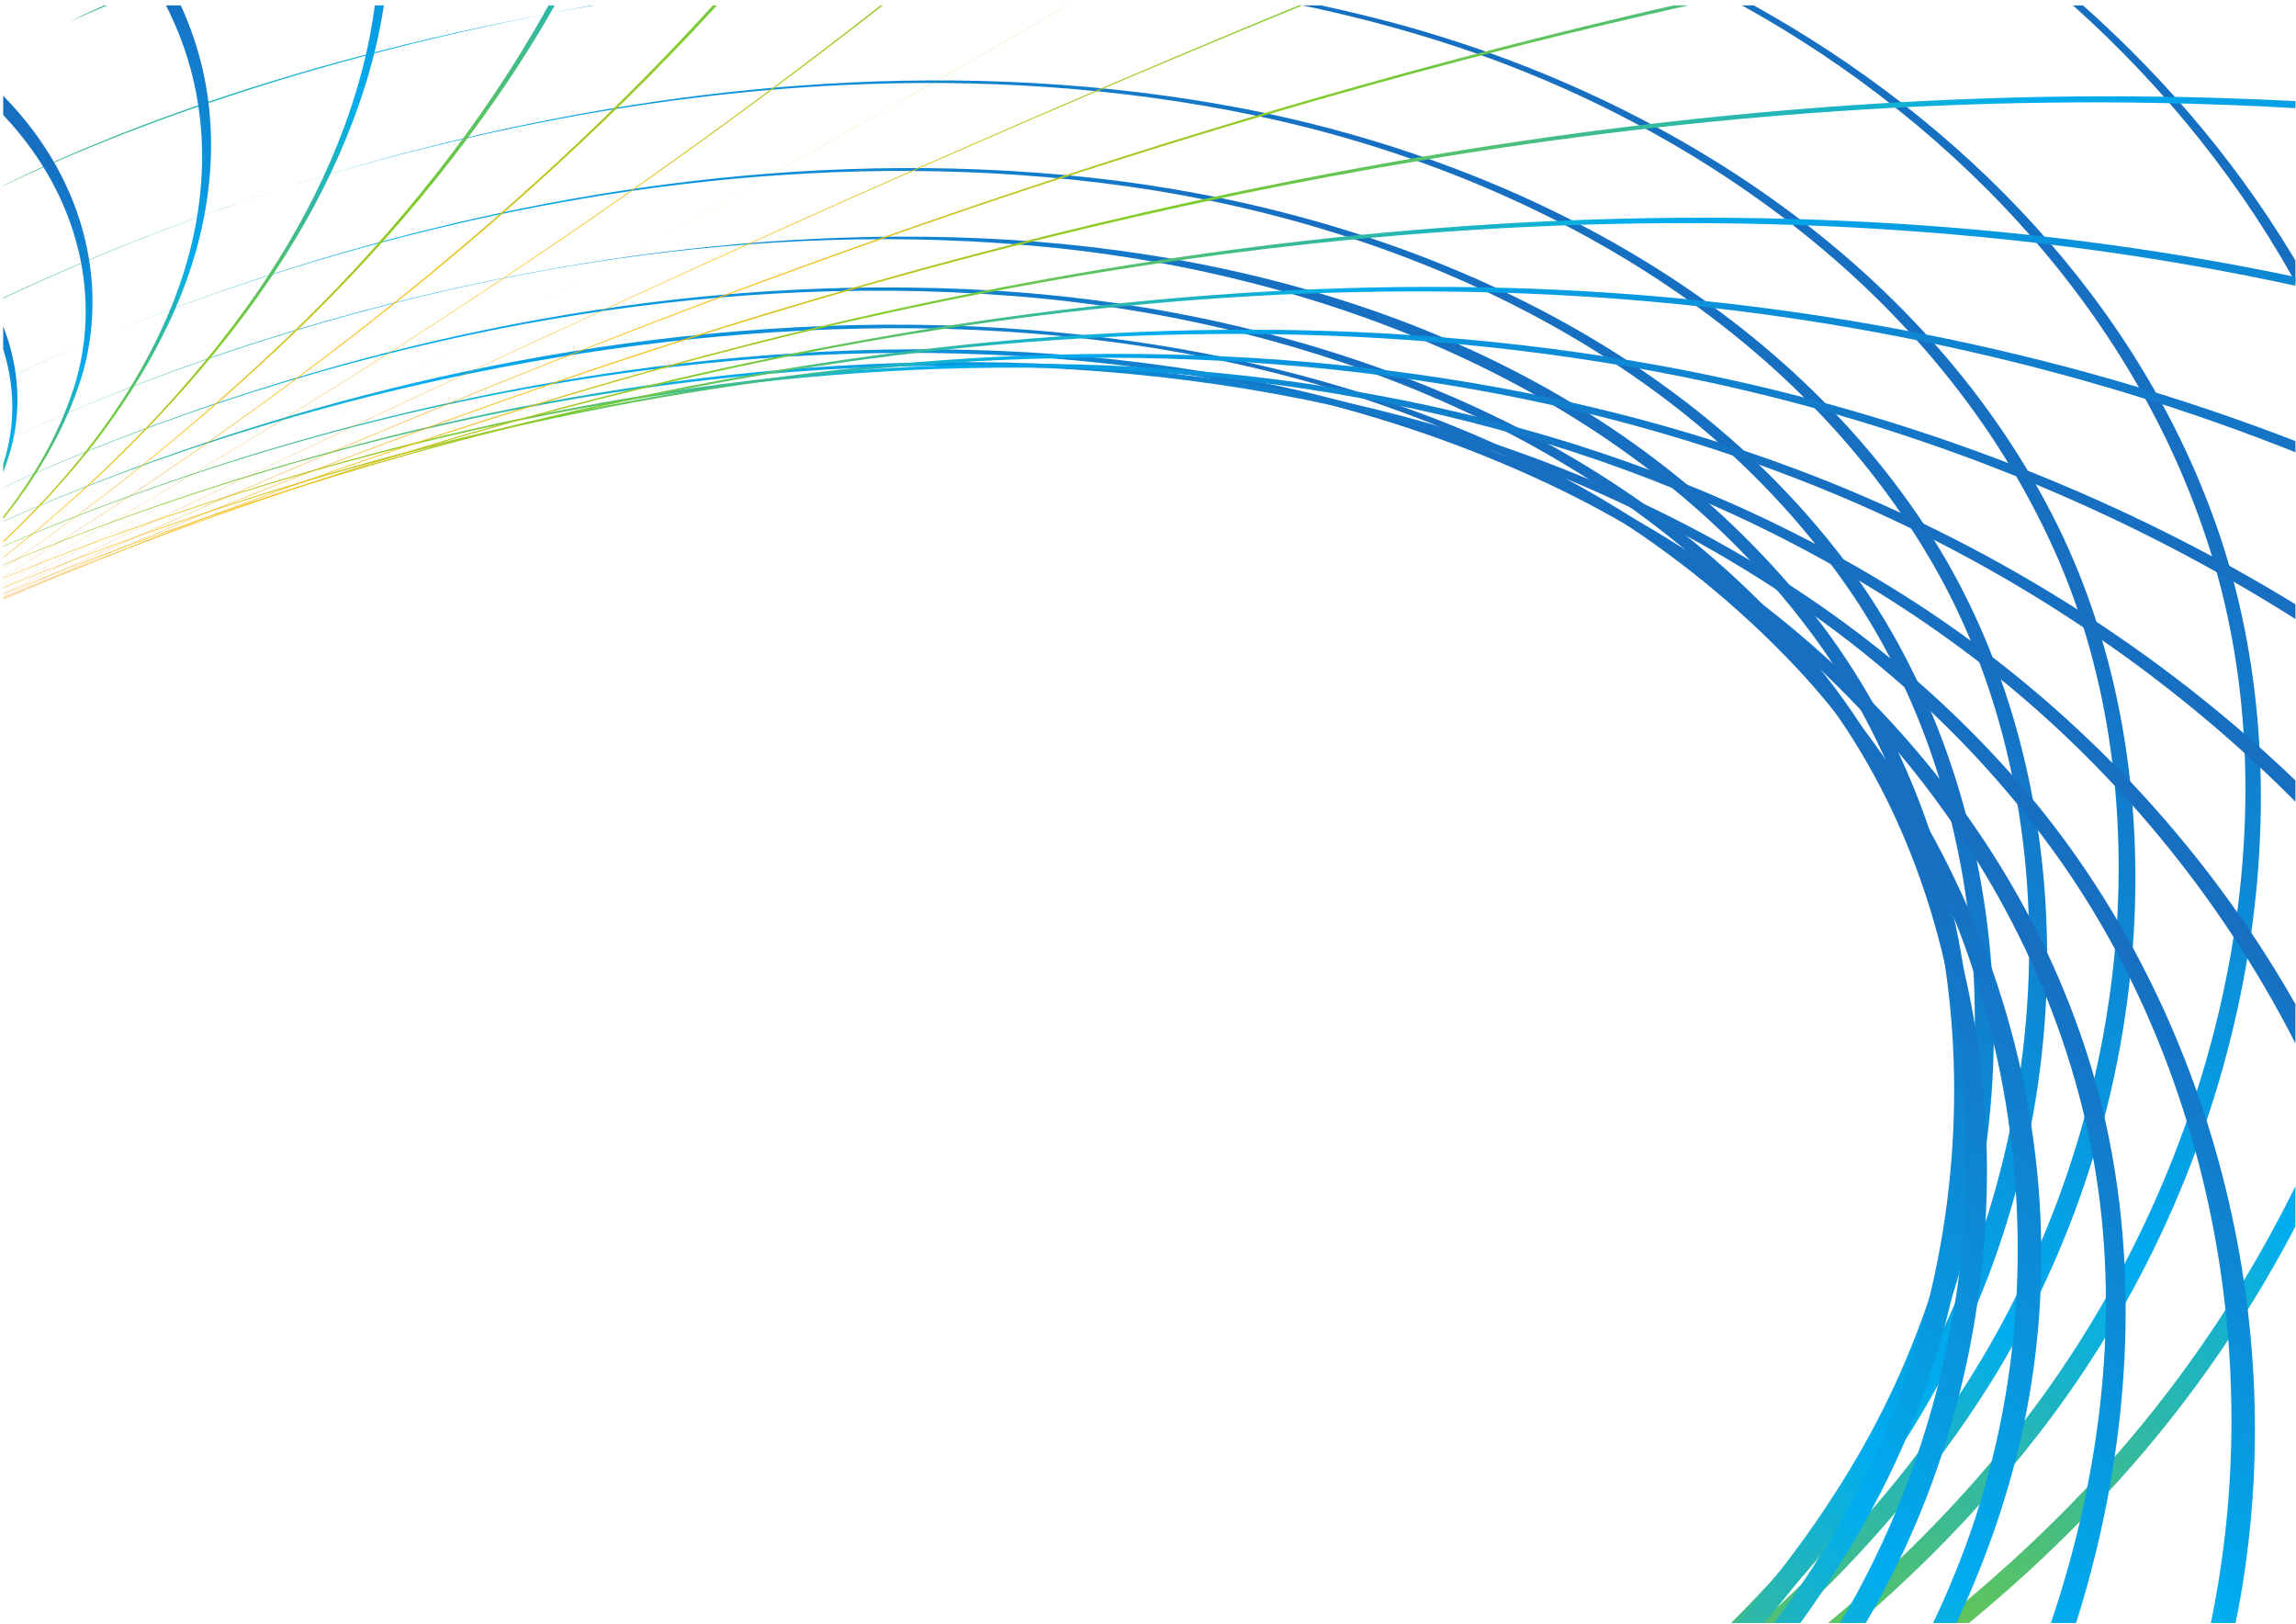 <?xml version="1.0" encoding="UTF-8" standalone="no"?>
<!-- Created with Inkscape (http://www.inkscape.org/) -->

<svg
   xmlns:dc="http://purl.org/dc/elements/1.1/"
   xmlns:cc="http://creativecommons.org/ns#"
   xmlns:rdf="http://www.w3.org/1999/02/22-rdf-syntax-ns#"
   xmlns:svg="http://www.w3.org/2000/svg"
   xmlns="http://www.w3.org/2000/svg"
   xmlns:sodipodi="http://sodipodi.sourceforge.net/DTD/sodipodi-0.dtd"
   xmlns:inkscape="http://www.inkscape.org/namespaces/inkscape"
   version="1.1"
   id="svg24017"
   xml:space="preserve"
   width="1122.52"
   height="793.701"
   viewBox="0 0 1122.52 793.701"
   sodipodi:docname="abstract-lines-6-bkg.svg"
   inkscape:version="0.92.4 (5da689c313, 2019-01-14)"><defs
     id="defs24021"><clipPath
       clipPathUnits="userSpaceOnUse"
       id="clipPath24033"><path
         d="M 0,595.276 H 841.89 V 0 H 0 Z"
         id="path24031"
         inkscape:connector-curvature="0" /></clipPath><clipPath
       clipPathUnits="userSpaceOnUse"
       id="clipPath24041"><path
         d="m 760.299,593.456 h 84.508 V 486.505 h -84.508 z"
         id="path24039"
         inkscape:connector-curvature="0" /></clipPath><linearGradient
       x1="0"
       y1="0"
       x2="1"
       y2="0"
       gradientUnits="userSpaceOnUse"
       gradientTransform="matrix(771.435,942.013,942.013,-771.435,42.046,-388.686)"
       spreadMethod="pad"
       id="linearGradient24069"><stop
         style="stop-opacity:1;stop-color:#ed1c24"
         offset="0"
         id="stop24047" /><stop
         style="stop-opacity:1;stop-color:#ed1c24"
         offset="0.017"
         id="stop24049" /><stop
         style="stop-opacity:1;stop-color:#f68712"
         offset="0.106"
         id="stop24051" /><stop
         style="stop-opacity:1;stop-color:#f68712"
         offset="0.197"
         id="stop24053" /><stop
         style="stop-opacity:1;stop-color:#f68712"
         offset="0.202"
         id="stop24055" /><stop
         style="stop-opacity:1;stop-color:#fbbc09"
         offset="0.371"
         id="stop24057" /><stop
         style="stop-opacity:1;stop-color:#fbbc09"
         offset="0.401"
         id="stop24059" /><stop
         style="stop-opacity:1;stop-color:#80cc28"
         offset="0.551"
         id="stop24061" /><stop
         style="stop-opacity:1;stop-color:#00adef"
         offset="0.753"
         id="stop24063" /><stop
         style="stop-opacity:1;stop-color:#176fc1"
         offset="0.966"
         id="stop24065" /><stop
         style="stop-opacity:1;stop-color:#176fc1"
         offset="1"
         id="stop24067" /></linearGradient><clipPath
       clipPathUnits="userSpaceOnUse"
       id="clipPath24091"><path
         d="M 711.311,166.45 H 844.807 V 0.249 H 711.311 Z"
         id="path24089"
         inkscape:connector-curvature="0" /></clipPath><linearGradient
       x1="0"
       y1="0"
       x2="1"
       y2="0"
       gradientUnits="userSpaceOnUse"
       gradientTransform="matrix(771.388,941.955,941.955,-771.388,258.351,-565.733)"
       spreadMethod="pad"
       id="linearGradient24119"><stop
         style="stop-opacity:1;stop-color:#ed1c24"
         offset="0"
         id="stop24097" /><stop
         style="stop-opacity:1;stop-color:#ed1c24"
         offset="0.017"
         id="stop24099" /><stop
         style="stop-opacity:1;stop-color:#f68712"
         offset="0.106"
         id="stop24101" /><stop
         style="stop-opacity:1;stop-color:#f68712"
         offset="0.197"
         id="stop24103" /><stop
         style="stop-opacity:1;stop-color:#f68712"
         offset="0.202"
         id="stop24105" /><stop
         style="stop-opacity:1;stop-color:#fbbc09"
         offset="0.371"
         id="stop24107" /><stop
         style="stop-opacity:1;stop-color:#fbbc09"
         offset="0.401"
         id="stop24109" /><stop
         style="stop-opacity:1;stop-color:#80cc28"
         offset="0.551"
         id="stop24111" /><stop
         style="stop-opacity:1;stop-color:#00adef"
         offset="0.753"
         id="stop24113" /><stop
         style="stop-opacity:1;stop-color:#176fc1"
         offset="0.966"
         id="stop24115" /><stop
         style="stop-opacity:1;stop-color:#176fc1"
         offset="1"
         id="stop24117" /></linearGradient><clipPath
       clipPathUnits="userSpaceOnUse"
       id="clipPath24141"><path
         d="M 25.505,593.456 H 39.293 v -5.992 H 25.505 Z"
         id="path24139"
         inkscape:connector-curvature="0" /></clipPath><linearGradient
       x1="0"
       y1="0"
       x2="1"
       y2="0"
       gradientUnits="userSpaceOnUse"
       gradientTransform="matrix(728.007,888.982,888.982,-728.007,-444.603,7.985)"
       spreadMethod="pad"
       id="linearGradient24169"><stop
         style="stop-opacity:1;stop-color:#ed1c24"
         offset="0"
         id="stop24147" /><stop
         style="stop-opacity:1;stop-color:#ed1c24"
         offset="0.017"
         id="stop24149" /><stop
         style="stop-opacity:1;stop-color:#f68712"
         offset="0.106"
         id="stop24151" /><stop
         style="stop-opacity:1;stop-color:#f68712"
         offset="0.197"
         id="stop24153" /><stop
         style="stop-opacity:1;stop-color:#f68712"
         offset="0.202"
         id="stop24155" /><stop
         style="stop-opacity:1;stop-color:#fbbc09"
         offset="0.371"
         id="stop24157" /><stop
         style="stop-opacity:1;stop-color:#fbbc09"
         offset="0.401"
         id="stop24159" /><stop
         style="stop-opacity:1;stop-color:#80cc28"
         offset="0.551"
         id="stop24161" /><stop
         style="stop-opacity:1;stop-color:#00adef"
         offset="0.753"
         id="stop24163" /><stop
         style="stop-opacity:1;stop-color:#176fc1"
         offset="0.966"
         id="stop24165" /><stop
         style="stop-opacity:1;stop-color:#176fc1"
         offset="1"
         id="stop24167" /></linearGradient><clipPath
       clipPathUnits="userSpaceOnUse"
       id="clipPath24191"><path
         d="M 638.884,593.456 H 829.216 V 0.249 H 638.884 Z"
         id="path24189"
         inkscape:connector-curvature="0" /></clipPath><linearGradient
       x1="0"
       y1="0"
       x2="1"
       y2="0"
       gradientUnits="userSpaceOnUse"
       gradientTransform="matrix(728.025,889.004,889.004,-728.025,77.958,-420.004)"
       spreadMethod="pad"
       id="linearGradient24219"><stop
         style="stop-opacity:1;stop-color:#ed1c24"
         offset="0"
         id="stop24197" /><stop
         style="stop-opacity:1;stop-color:#ed1c24"
         offset="0.017"
         id="stop24199" /><stop
         style="stop-opacity:1;stop-color:#f68712"
         offset="0.106"
         id="stop24201" /><stop
         style="stop-opacity:1;stop-color:#f68712"
         offset="0.197"
         id="stop24203" /><stop
         style="stop-opacity:1;stop-color:#f68712"
         offset="0.202"
         id="stop24205" /><stop
         style="stop-opacity:1;stop-color:#fbbc09"
         offset="0.371"
         id="stop24207" /><stop
         style="stop-opacity:1;stop-color:#fbbc09"
         offset="0.401"
         id="stop24209" /><stop
         style="stop-opacity:1;stop-color:#80cc28"
         offset="0.551"
         id="stop24211" /><stop
         style="stop-opacity:1;stop-color:#00adef"
         offset="0.753"
         id="stop24213" /><stop
         style="stop-opacity:1;stop-color:#176fc1"
         offset="0.966"
         id="stop24215" /><stop
         style="stop-opacity:1;stop-color:#176fc1"
         offset="1"
         id="stop24217" /></linearGradient><clipPath
       clipPathUnits="userSpaceOnUse"
       id="clipPath24241"><path
         d="M 1.169,593.456 H 217.821 V 527.263 H 1.169 Z"
         id="path24239"
         inkscape:connector-curvature="0" /></clipPath><linearGradient
       x1="0"
       y1="0"
       x2="1"
       y2="0"
       gradientUnits="userSpaceOnUse"
       gradientTransform="matrix(693.99,847.443,847.443,-693.99,-385.574,-44.124)"
       spreadMethod="pad"
       id="linearGradient24269"><stop
         style="stop-opacity:1;stop-color:#ed1c24"
         offset="0"
         id="stop24247" /><stop
         style="stop-opacity:1;stop-color:#ed1c24"
         offset="0.017"
         id="stop24249" /><stop
         style="stop-opacity:1;stop-color:#f68712"
         offset="0.106"
         id="stop24251" /><stop
         style="stop-opacity:1;stop-color:#f68712"
         offset="0.197"
         id="stop24253" /><stop
         style="stop-opacity:1;stop-color:#f68712"
         offset="0.202"
         id="stop24255" /><stop
         style="stop-opacity:1;stop-color:#fbbc09"
         offset="0.371"
         id="stop24257" /><stop
         style="stop-opacity:1;stop-color:#fbbc09"
         offset="0.401"
         id="stop24259" /><stop
         style="stop-opacity:1;stop-color:#80cc28"
         offset="0.551"
         id="stop24261" /><stop
         style="stop-opacity:1;stop-color:#00adef"
         offset="0.753"
         id="stop24263" /><stop
         style="stop-opacity:1;stop-color:#176fc1"
         offset="0.966"
         id="stop24265" /><stop
         style="stop-opacity:1;stop-color:#176fc1"
         offset="1"
         id="stop24267" /></linearGradient><clipPath
       clipPathUnits="userSpaceOnUse"
       id="clipPath24291"><path
         d="M 477.558,593.456 H 783.199 V 0.249 H 477.558 Z"
         id="path24289"
         inkscape:connector-curvature="0" /></clipPath><linearGradient
       x1="0"
       y1="0"
       x2="1"
       y2="0"
       gradientUnits="userSpaceOnUse"
       gradientTransform="matrix(694.016,847.475,847.475,-694.016,19.134,-375.61)"
       spreadMethod="pad"
       id="linearGradient24319"><stop
         style="stop-opacity:1;stop-color:#ed1c24"
         offset="0"
         id="stop24297" /><stop
         style="stop-opacity:1;stop-color:#ed1c24"
         offset="0.017"
         id="stop24299" /><stop
         style="stop-opacity:1;stop-color:#f68712"
         offset="0.106"
         id="stop24301" /><stop
         style="stop-opacity:1;stop-color:#f68712"
         offset="0.197"
         id="stop24303" /><stop
         style="stop-opacity:1;stop-color:#f68712"
         offset="0.202"
         id="stop24305" /><stop
         style="stop-opacity:1;stop-color:#fbbc09"
         offset="0.371"
         id="stop24307" /><stop
         style="stop-opacity:1;stop-color:#fbbc09"
         offset="0.401"
         id="stop24309" /><stop
         style="stop-opacity:1;stop-color:#80cc28"
         offset="0.551"
         id="stop24311" /><stop
         style="stop-opacity:1;stop-color:#00adef"
         offset="0.753"
         id="stop24313" /><stop
         style="stop-opacity:1;stop-color:#176fc1"
         offset="0.966"
         id="stop24315" /><stop
         style="stop-opacity:1;stop-color:#176fc1"
         offset="1"
         id="stop24317" /></linearGradient><clipPath
       clipPathUnits="userSpaceOnUse"
       id="clipPath24341"><path
         d="M 1.169,565.94 H 750.829 V 0.249 H 1.169 Z"
         id="path24339"
         inkscape:connector-curvature="0" /></clipPath><linearGradient
       x1="0"
       y1="0"
       x2="1"
       y2="0"
       gradientUnits="userSpaceOnUse"
       gradientTransform="matrix(668.698,816.558,816.558,-668.698,-104.482,-280.384)"
       spreadMethod="pad"
       id="linearGradient24369"><stop
         style="stop-opacity:1;stop-color:#ed1c24"
         offset="0"
         id="stop24347" /><stop
         style="stop-opacity:1;stop-color:#ed1c24"
         offset="0.017"
         id="stop24349" /><stop
         style="stop-opacity:1;stop-color:#f68712"
         offset="0.106"
         id="stop24351" /><stop
         style="stop-opacity:1;stop-color:#f68712"
         offset="0.197"
         id="stop24353" /><stop
         style="stop-opacity:1;stop-color:#f68712"
         offset="0.202"
         id="stop24355" /><stop
         style="stop-opacity:1;stop-color:#fbbc09"
         offset="0.371"
         id="stop24357" /><stop
         style="stop-opacity:1;stop-color:#fbbc09"
         offset="0.401"
         id="stop24359" /><stop
         style="stop-opacity:1;stop-color:#80cc28"
         offset="0.551"
         id="stop24361" /><stop
         style="stop-opacity:1;stop-color:#00adef"
         offset="0.753"
         id="stop24363" /><stop
         style="stop-opacity:1;stop-color:#176fc1"
         offset="0.966"
         id="stop24365" /><stop
         style="stop-opacity:1;stop-color:#176fc1"
         offset="1"
         id="stop24367" /></linearGradient><clipPath
       clipPathUnits="userSpaceOnUse"
       id="clipPath24391"><path
         d="M 1.169,533.801 H 731.284 V 0.249 H 1.169 Z"
         id="path24389"
         inkscape:connector-curvature="0" /></clipPath><linearGradient
       x1="0"
       y1="0"
       x2="1"
       y2="0"
       gradientUnits="userSpaceOnUse"
       gradientTransform="matrix(651.616,795.699,795.699,-651.616,-101.506,-291.612)"
       spreadMethod="pad"
       id="linearGradient24419"><stop
         style="stop-opacity:1;stop-color:#ed1c24"
         offset="0"
         id="stop24397" /><stop
         style="stop-opacity:1;stop-color:#ed1c24"
         offset="0.017"
         id="stop24399" /><stop
         style="stop-opacity:1;stop-color:#f68712"
         offset="0.106"
         id="stop24401" /><stop
         style="stop-opacity:1;stop-color:#f68712"
         offset="0.197"
         id="stop24403" /><stop
         style="stop-opacity:1;stop-color:#f68712"
         offset="0.202"
         id="stop24405" /><stop
         style="stop-opacity:1;stop-color:#fbbc09"
         offset="0.371"
         id="stop24407" /><stop
         style="stop-opacity:1;stop-color:#fbbc09"
         offset="0.401"
         id="stop24409" /><stop
         style="stop-opacity:1;stop-color:#80cc28"
         offset="0.551"
         id="stop24411" /><stop
         style="stop-opacity:1;stop-color:#00adef"
         offset="0.753"
         id="stop24413" /><stop
         style="stop-opacity:1;stop-color:#176fc1"
         offset="0.966"
         id="stop24415" /><stop
         style="stop-opacity:1;stop-color:#176fc1"
         offset="1"
         id="stop24417" /></linearGradient><clipPath
       clipPathUnits="userSpaceOnUse"
       id="clipPath24441"><path
         d="M 1.169,508.646 H 723.997 V 0.249 H 1.169 Z"
         id="path24439"
         inkscape:connector-curvature="0" /></clipPath><linearGradient
       x1="0"
       y1="0"
       x2="1"
       y2="0"
       gradientUnits="userSpaceOnUse"
       gradientTransform="matrix(642.639,784.738,784.738,-642.639,-97.809,-306.462)"
       spreadMethod="pad"
       id="linearGradient24469"><stop
         style="stop-opacity:1;stop-color:#ed1c24"
         offset="0"
         id="stop24447" /><stop
         style="stop-opacity:1;stop-color:#ed1c24"
         offset="0.017"
         id="stop24449" /><stop
         style="stop-opacity:1;stop-color:#f68712"
         offset="0.106"
         id="stop24451" /><stop
         style="stop-opacity:1;stop-color:#f68712"
         offset="0.197"
         id="stop24453" /><stop
         style="stop-opacity:1;stop-color:#f68712"
         offset="0.202"
         id="stop24455" /><stop
         style="stop-opacity:1;stop-color:#fbbc09"
         offset="0.371"
         id="stop24457" /><stop
         style="stop-opacity:1;stop-color:#fbbc09"
         offset="0.401"
         id="stop24459" /><stop
         style="stop-opacity:1;stop-color:#80cc28"
         offset="0.551"
         id="stop24461" /><stop
         style="stop-opacity:1;stop-color:#00adef"
         offset="0.753"
         id="stop24463" /><stop
         style="stop-opacity:1;stop-color:#176fc1"
         offset="0.966"
         id="stop24465" /><stop
         style="stop-opacity:1;stop-color:#176fc1"
         offset="1"
         id="stop24467" /></linearGradient><clipPath
       clipPathUnits="userSpaceOnUse"
       id="clipPath24491"><path
         d="M 1.169,490.033 H 728.749 V 0.249 H 1.169 Z"
         id="path24489"
         inkscape:connector-curvature="0" /></clipPath><linearGradient
       x1="0"
       y1="0"
       x2="1"
       y2="0"
       gradientUnits="userSpaceOnUse"
       gradientTransform="matrix(640.722,782.397,782.397,-640.722,-93.937,-324.732)"
       spreadMethod="pad"
       id="linearGradient24519"><stop
         style="stop-opacity:1;stop-color:#ed1c24"
         offset="0"
         id="stop24497" /><stop
         style="stop-opacity:1;stop-color:#ed1c24"
         offset="0.017"
         id="stop24499" /><stop
         style="stop-opacity:1;stop-color:#f68712"
         offset="0.106"
         id="stop24501" /><stop
         style="stop-opacity:1;stop-color:#f68712"
         offset="0.197"
         id="stop24503" /><stop
         style="stop-opacity:1;stop-color:#f68712"
         offset="0.202"
         id="stop24505" /><stop
         style="stop-opacity:1;stop-color:#fbbc09"
         offset="0.371"
         id="stop24507" /><stop
         style="stop-opacity:1;stop-color:#fbbc09"
         offset="0.401"
         id="stop24509" /><stop
         style="stop-opacity:1;stop-color:#80cc28"
         offset="0.551"
         id="stop24511" /><stop
         style="stop-opacity:1;stop-color:#00adef"
         offset="0.753"
         id="stop24513" /><stop
         style="stop-opacity:1;stop-color:#176fc1"
         offset="0.966"
         id="stop24515" /><stop
         style="stop-opacity:1;stop-color:#176fc1"
         offset="1"
         id="stop24517" /></linearGradient><clipPath
       clipPathUnits="userSpaceOnUse"
       id="clipPath24541"><path
         d="M 1.169,476.373 H 748.695 V 0.249 H 1.169 Z"
         id="path24539"
         inkscape:connector-curvature="0" /></clipPath><linearGradient
       x1="0"
       y1="0"
       x2="1"
       y2="0"
       gradientUnits="userSpaceOnUse"
       gradientTransform="matrix(617.017,753.451,753.451,-617.017,-60.289,-310.153)"
       spreadMethod="pad"
       id="linearGradient24569"><stop
         style="stop-opacity:1;stop-color:#ed1c24"
         offset="0"
         id="stop24547" /><stop
         style="stop-opacity:1;stop-color:#ed1c24"
         offset="0.017"
         id="stop24549" /><stop
         style="stop-opacity:1;stop-color:#f68712"
         offset="0.106"
         id="stop24551" /><stop
         style="stop-opacity:1;stop-color:#f68712"
         offset="0.197"
         id="stop24553" /><stop
         style="stop-opacity:1;stop-color:#f68712"
         offset="0.202"
         id="stop24555" /><stop
         style="stop-opacity:1;stop-color:#fbbc09"
         offset="0.371"
         id="stop24557" /><stop
         style="stop-opacity:1;stop-color:#fbbc09"
         offset="0.401"
         id="stop24559" /><stop
         style="stop-opacity:1;stop-color:#80cc28"
         offset="0.551"
         id="stop24561" /><stop
         style="stop-opacity:1;stop-color:#00adef"
         offset="0.753"
         id="stop24563" /><stop
         style="stop-opacity:1;stop-color:#176fc1"
         offset="0.966"
         id="stop24565" /><stop
         style="stop-opacity:1;stop-color:#176fc1"
         offset="1"
         id="stop24567" /></linearGradient><clipPath
       clipPathUnits="userSpaceOnUse"
       id="clipPath24591"><path
         d="M 1.169,467.343 H 779.632 V 0.249 H 1.169 Z"
         id="path24589"
         inkscape:connector-curvature="0" /></clipPath><linearGradient
       x1="0"
       y1="0"
       x2="1"
       y2="0"
       gradientUnits="userSpaceOnUse"
       gradientTransform="matrix(561.062,685.123,685.123,-561.062,13.098,-251.901)"
       spreadMethod="pad"
       id="linearGradient24619"><stop
         style="stop-opacity:1;stop-color:#ed1c24"
         offset="0"
         id="stop24597" /><stop
         style="stop-opacity:1;stop-color:#ed1c24"
         offset="0.017"
         id="stop24599" /><stop
         style="stop-opacity:1;stop-color:#f68712"
         offset="0.106"
         id="stop24601" /><stop
         style="stop-opacity:1;stop-color:#f68712"
         offset="0.197"
         id="stop24603" /><stop
         style="stop-opacity:1;stop-color:#f68712"
         offset="0.202"
         id="stop24605" /><stop
         style="stop-opacity:1;stop-color:#fbbc09"
         offset="0.371"
         id="stop24607" /><stop
         style="stop-opacity:1;stop-color:#fbbc09"
         offset="0.401"
         id="stop24609" /><stop
         style="stop-opacity:1;stop-color:#80cc28"
         offset="0.551"
         id="stop24611" /><stop
         style="stop-opacity:1;stop-color:#00adef"
         offset="0.753"
         id="stop24613" /><stop
         style="stop-opacity:1;stop-color:#176fc1"
         offset="0.966"
         id="stop24615" /><stop
         style="stop-opacity:1;stop-color:#176fc1"
         offset="1"
         id="stop24617" /></linearGradient><clipPath
       clipPathUnits="userSpaceOnUse"
       id="clipPath24641"><path
         d="M 1.169,462.65 H 827.04 V 0.249 H 1.169 Z"
         id="path24639"
         inkscape:connector-curvature="0" /></clipPath><linearGradient
       x1="0"
       y1="0"
       x2="1"
       y2="0"
       gradientUnits="userSpaceOnUse"
       gradientTransform="matrix(494.444,603.775,603.775,-494.444,107.877,-175.26)"
       spreadMethod="pad"
       id="linearGradient24669"><stop
         style="stop-opacity:1;stop-color:#ed1c24"
         offset="0"
         id="stop24647" /><stop
         style="stop-opacity:1;stop-color:#ed1c24"
         offset="0.017"
         id="stop24649" /><stop
         style="stop-opacity:1;stop-color:#f68712"
         offset="0.106"
         id="stop24651" /><stop
         style="stop-opacity:1;stop-color:#f68712"
         offset="0.197"
         id="stop24653" /><stop
         style="stop-opacity:1;stop-color:#f68712"
         offset="0.202"
         id="stop24655" /><stop
         style="stop-opacity:1;stop-color:#fbbc09"
         offset="0.371"
         id="stop24657" /><stop
         style="stop-opacity:1;stop-color:#fbbc09"
         offset="0.401"
         id="stop24659" /><stop
         style="stop-opacity:1;stop-color:#80cc28"
         offset="0.551"
         id="stop24661" /><stop
         style="stop-opacity:1;stop-color:#00adef"
         offset="0.753"
         id="stop24663" /><stop
         style="stop-opacity:1;stop-color:#176fc1"
         offset="0.966"
         id="stop24665" /><stop
         style="stop-opacity:1;stop-color:#176fc1"
         offset="1"
         id="stop24667" /></linearGradient><clipPath
       clipPathUnits="userSpaceOnUse"
       id="clipPath24691"><path
         d="M 1.169,461.988 H 844.807 V 206.957 H 1.169 Z"
         id="path24689"
         inkscape:connector-curvature="0" /></clipPath><linearGradient
       x1="0"
       y1="0"
       x2="1"
       y2="0"
       gradientUnits="userSpaceOnUse"
       gradientTransform="matrix(419.34,512.063,512.063,-419.34,156.366,-30.342)"
       spreadMethod="pad"
       id="linearGradient24719"><stop
         style="stop-opacity:1;stop-color:#ed1c24"
         offset="0"
         id="stop24697" /><stop
         style="stop-opacity:1;stop-color:#ed1c24"
         offset="0.017"
         id="stop24699" /><stop
         style="stop-opacity:1;stop-color:#f68712"
         offset="0.106"
         id="stop24701" /><stop
         style="stop-opacity:1;stop-color:#f68712"
         offset="0.197"
         id="stop24703" /><stop
         style="stop-opacity:1;stop-color:#f68712"
         offset="0.202"
         id="stop24705" /><stop
         style="stop-opacity:1;stop-color:#fbbc09"
         offset="0.371"
         id="stop24707" /><stop
         style="stop-opacity:1;stop-color:#fbbc09"
         offset="0.401"
         id="stop24709" /><stop
         style="stop-opacity:1;stop-color:#80cc28"
         offset="0.551"
         id="stop24711" /><stop
         style="stop-opacity:1;stop-color:#00adef"
         offset="0.753"
         id="stop24713" /><stop
         style="stop-opacity:1;stop-color:#176fc1"
         offset="0.966"
         id="stop24715" /><stop
         style="stop-opacity:1;stop-color:#176fc1"
         offset="1"
         id="stop24717" /></linearGradient><clipPath
       clipPathUnits="userSpaceOnUse"
       id="clipPath24741"><path
         d="M 1.169,465.654 H 844.807 V 298.463 H 1.169 Z"
         id="path24739"
         inkscape:connector-curvature="0" /></clipPath><linearGradient
       x1="0"
       y1="0"
       x2="1"
       y2="0"
       gradientUnits="userSpaceOnUse"
       gradientTransform="matrix(451.938,551.87,551.87,-451.938,125.488,-24.051)"
       spreadMethod="pad"
       id="linearGradient24769"><stop
         style="stop-opacity:1;stop-color:#ed1c24"
         offset="0"
         id="stop24747" /><stop
         style="stop-opacity:1;stop-color:#ed1c24"
         offset="0.017"
         id="stop24749" /><stop
         style="stop-opacity:1;stop-color:#f68712"
         offset="0.106"
         id="stop24751" /><stop
         style="stop-opacity:1;stop-color:#f68712"
         offset="0.197"
         id="stop24753" /><stop
         style="stop-opacity:1;stop-color:#f68712"
         offset="0.202"
         id="stop24755" /><stop
         style="stop-opacity:1;stop-color:#fbbc09"
         offset="0.371"
         id="stop24757" /><stop
         style="stop-opacity:1;stop-color:#fbbc09"
         offset="0.401"
         id="stop24759" /><stop
         style="stop-opacity:1;stop-color:#80cc28"
         offset="0.551"
         id="stop24761" /><stop
         style="stop-opacity:1;stop-color:#00adef"
         offset="0.753"
         id="stop24763" /><stop
         style="stop-opacity:1;stop-color:#176fc1"
         offset="0.966"
         id="stop24765" /><stop
         style="stop-opacity:1;stop-color:#176fc1"
         offset="1"
         id="stop24767" /></linearGradient><clipPath
       clipPathUnits="userSpaceOnUse"
       id="clipPath24791"><path
         d="M 1.169,474.519 H 844.807 V 366.563 H 1.169 Z"
         id="path24789"
         inkscape:connector-curvature="0" /></clipPath><linearGradient
       x1="0"
       y1="0"
       x2="1"
       y2="0"
       gradientUnits="userSpaceOnUse"
       gradientTransform="matrix(493.279,602.351,602.351,-493.279,102.167,-19.643)"
       spreadMethod="pad"
       id="linearGradient24819"><stop
         style="stop-opacity:1;stop-color:#ed1c24"
         offset="0"
         id="stop24797" /><stop
         style="stop-opacity:1;stop-color:#ed1c24"
         offset="0.017"
         id="stop24799" /><stop
         style="stop-opacity:1;stop-color:#f68712"
         offset="0.106"
         id="stop24801" /><stop
         style="stop-opacity:1;stop-color:#f68712"
         offset="0.197"
         id="stop24803" /><stop
         style="stop-opacity:1;stop-color:#f68712"
         offset="0.202"
         id="stop24805" /><stop
         style="stop-opacity:1;stop-color:#fbbc09"
         offset="0.371"
         id="stop24807" /><stop
         style="stop-opacity:1;stop-color:#fbbc09"
         offset="0.401"
         id="stop24809" /><stop
         style="stop-opacity:1;stop-color:#80cc28"
         offset="0.551"
         id="stop24811" /><stop
         style="stop-opacity:1;stop-color:#00adef"
         offset="0.753"
         id="stop24813" /><stop
         style="stop-opacity:1;stop-color:#176fc1"
         offset="0.966"
         id="stop24815" /><stop
         style="stop-opacity:1;stop-color:#176fc1"
         offset="1"
         id="stop24817" /></linearGradient><clipPath
       clipPathUnits="userSpaceOnUse"
       id="clipPath24841"><path
         d="M 1.169,490.223 H 844.807 V 376.135 H 1.169 Z"
         id="path24839"
         inkscape:connector-curvature="0" /></clipPath><linearGradient
       x1="0"
       y1="0"
       x2="1"
       y2="0"
       gradientUnits="userSpaceOnUse"
       gradientTransform="matrix(547.191,668.184,668.184,-547.191,82.345,-13.619)"
       spreadMethod="pad"
       id="linearGradient24869"><stop
         style="stop-opacity:1;stop-color:#ed1c24"
         offset="0"
         id="stop24847" /><stop
         style="stop-opacity:1;stop-color:#ed1c24"
         offset="0.017"
         id="stop24849" /><stop
         style="stop-opacity:1;stop-color:#f68712"
         offset="0.106"
         id="stop24851" /><stop
         style="stop-opacity:1;stop-color:#f68712"
         offset="0.197"
         id="stop24853" /><stop
         style="stop-opacity:1;stop-color:#f68712"
         offset="0.202"
         id="stop24855" /><stop
         style="stop-opacity:1;stop-color:#fbbc09"
         offset="0.371"
         id="stop24857" /><stop
         style="stop-opacity:1;stop-color:#fbbc09"
         offset="0.401"
         id="stop24859" /><stop
         style="stop-opacity:1;stop-color:#80cc28"
         offset="0.551"
         id="stop24861" /><stop
         style="stop-opacity:1;stop-color:#00adef"
         offset="0.753"
         id="stop24863" /><stop
         style="stop-opacity:1;stop-color:#176fc1"
         offset="0.966"
         id="stop24865" /><stop
         style="stop-opacity:1;stop-color:#176fc1"
         offset="1"
         id="stop24867" /></linearGradient><clipPath
       clipPathUnits="userSpaceOnUse"
       id="clipPath24891"><path
         d="M 1.169,515.595 H 844.807 V 375.563 H 1.169 Z"
         id="path24889"
         inkscape:connector-curvature="0" /></clipPath><linearGradient
       x1="0"
       y1="0"
       x2="1"
       y2="0"
       gradientUnits="userSpaceOnUse"
       gradientTransform="matrix(623.398,761.242,761.242,-623.398,64.711,-4.656)"
       spreadMethod="pad"
       id="linearGradient24919"><stop
         style="stop-opacity:1;stop-color:#ed1c24"
         offset="0"
         id="stop24897" /><stop
         style="stop-opacity:1;stop-color:#ed1c24"
         offset="0.017"
         id="stop24899" /><stop
         style="stop-opacity:1;stop-color:#f68712"
         offset="0.106"
         id="stop24901" /><stop
         style="stop-opacity:1;stop-color:#f68712"
         offset="0.197"
         id="stop24903" /><stop
         style="stop-opacity:1;stop-color:#f68712"
         offset="0.202"
         id="stop24905" /><stop
         style="stop-opacity:1;stop-color:#fbbc09"
         offset="0.371"
         id="stop24907" /><stop
         style="stop-opacity:1;stop-color:#fbbc09"
         offset="0.401"
         id="stop24909" /><stop
         style="stop-opacity:1;stop-color:#80cc28"
         offset="0.551"
         id="stop24911" /><stop
         style="stop-opacity:1;stop-color:#00adef"
         offset="0.753"
         id="stop24913" /><stop
         style="stop-opacity:1;stop-color:#176fc1"
         offset="0.966"
         id="stop24915" /><stop
         style="stop-opacity:1;stop-color:#176fc1"
         offset="1"
         id="stop24917" /></linearGradient><clipPath
       clipPathUnits="userSpaceOnUse"
       id="clipPath24941"><path
         d="M 1.169,560.111 H 844.807 V 375.866 H 1.169 Z"
         id="path24939"
         inkscape:connector-curvature="0" /></clipPath><linearGradient
       x1="0"
       y1="0"
       x2="1"
       y2="0"
       gradientUnits="userSpaceOnUse"
       gradientTransform="matrix(730.077,891.51,891.51,-730.077,48.345,8.289)"
       spreadMethod="pad"
       id="linearGradient24969"><stop
         style="stop-opacity:1;stop-color:#ed1c24"
         offset="0"
         id="stop24947" /><stop
         style="stop-opacity:1;stop-color:#ed1c24"
         offset="0.017"
         id="stop24949" /><stop
         style="stop-opacity:1;stop-color:#f68712"
         offset="0.106"
         id="stop24951" /><stop
         style="stop-opacity:1;stop-color:#f68712"
         offset="0.197"
         id="stop24953" /><stop
         style="stop-opacity:1;stop-color:#f68712"
         offset="0.202"
         id="stop24955" /><stop
         style="stop-opacity:1;stop-color:#fbbc09"
         offset="0.371"
         id="stop24957" /><stop
         style="stop-opacity:1;stop-color:#fbbc09"
         offset="0.401"
         id="stop24959" /><stop
         style="stop-opacity:1;stop-color:#80cc28"
         offset="0.551"
         id="stop24961" /><stop
         style="stop-opacity:1;stop-color:#00adef"
         offset="0.753"
         id="stop24963" /><stop
         style="stop-opacity:1;stop-color:#176fc1"
         offset="0.966"
         id="stop24965" /><stop
         style="stop-opacity:1;stop-color:#176fc1"
         offset="1"
         id="stop24967" /></linearGradient><clipPath
       clipPathUnits="userSpaceOnUse"
       id="clipPath24991"><path
         d="M 1.169,593.456 H 619.31 V 376.505 H 1.169 Z"
         id="path24989"
         inkscape:connector-curvature="0" /></clipPath><linearGradient
       x1="0"
       y1="0"
       x2="1"
       y2="0"
       gradientUnits="userSpaceOnUse"
       gradientTransform="matrix(802.833,980.353,980.353,-802.833,-26.224,74.151)"
       spreadMethod="pad"
       id="linearGradient25019"><stop
         style="stop-opacity:1;stop-color:#ed1c24"
         offset="0"
         id="stop24997" /><stop
         style="stop-opacity:1;stop-color:#ed1c24"
         offset="0.017"
         id="stop24999" /><stop
         style="stop-opacity:1;stop-color:#f68712"
         offset="0.106"
         id="stop25001" /><stop
         style="stop-opacity:1;stop-color:#f68712"
         offset="0.197"
         id="stop25003" /><stop
         style="stop-opacity:1;stop-color:#f68712"
         offset="0.202"
         id="stop25005" /><stop
         style="stop-opacity:1;stop-color:#fbbc09"
         offset="0.371"
         id="stop25007" /><stop
         style="stop-opacity:1;stop-color:#fbbc09"
         offset="0.401"
         id="stop25009" /><stop
         style="stop-opacity:1;stop-color:#80cc28"
         offset="0.551"
         id="stop25011" /><stop
         style="stop-opacity:1;stop-color:#00adef"
         offset="0.753"
         id="stop25013" /><stop
         style="stop-opacity:1;stop-color:#176fc1"
         offset="0.966"
         id="stop25015" /><stop
         style="stop-opacity:1;stop-color:#176fc1"
         offset="1"
         id="stop25017" /></linearGradient><clipPath
       clipPathUnits="userSpaceOnUse"
       id="clipPath25041"><path
         d="M 1.169,593.456 H 477.678 V 377.683 H 1.169 Z"
         id="path25039"
         inkscape:connector-curvature="0" /></clipPath><linearGradient
       x1="0"
       y1="0"
       x2="1"
       y2="0"
       gradientUnits="userSpaceOnUse"
       gradientTransform="matrix(822.188,1003.988,1003.988,-822.188,-63.92,115.181)"
       spreadMethod="pad"
       id="linearGradient25069"><stop
         style="stop-opacity:1;stop-color:#ed1c24"
         offset="0"
         id="stop25047" /><stop
         style="stop-opacity:1;stop-color:#ed1c24"
         offset="0.017"
         id="stop25049" /><stop
         style="stop-opacity:1;stop-color:#f68712"
         offset="0.106"
         id="stop25051" /><stop
         style="stop-opacity:1;stop-color:#f68712"
         offset="0.197"
         id="stop25053" /><stop
         style="stop-opacity:1;stop-color:#f68712"
         offset="0.202"
         id="stop25055" /><stop
         style="stop-opacity:1;stop-color:#fbbc09"
         offset="0.371"
         id="stop25057" /><stop
         style="stop-opacity:1;stop-color:#fbbc09"
         offset="0.401"
         id="stop25059" /><stop
         style="stop-opacity:1;stop-color:#80cc28"
         offset="0.551"
         id="stop25061" /><stop
         style="stop-opacity:1;stop-color:#00adef"
         offset="0.753"
         id="stop25063" /><stop
         style="stop-opacity:1;stop-color:#176fc1"
         offset="0.966"
         id="stop25065" /><stop
         style="stop-opacity:1;stop-color:#176fc1"
         offset="1"
         id="stop25067" /></linearGradient><clipPath
       clipPathUnits="userSpaceOnUse"
       id="clipPath25091"><path
         d="M 1.169,593.456 H 391.641 V 379.446 H 1.169 Z"
         id="path25089"
         inkscape:connector-curvature="0" /></clipPath><linearGradient
       x1="0"
       y1="0"
       x2="1"
       y2="0"
       gradientUnits="userSpaceOnUse"
       gradientTransform="matrix(788.774,963.186,963.186,-788.774,-82.528,145.856)"
       spreadMethod="pad"
       id="linearGradient25119"><stop
         style="stop-opacity:1;stop-color:#ed1c24"
         offset="0"
         id="stop25097" /><stop
         style="stop-opacity:1;stop-color:#ed1c24"
         offset="0.017"
         id="stop25099" /><stop
         style="stop-opacity:1;stop-color:#f68712"
         offset="0.106"
         id="stop25101" /><stop
         style="stop-opacity:1;stop-color:#f68712"
         offset="0.197"
         id="stop25103" /><stop
         style="stop-opacity:1;stop-color:#f68712"
         offset="0.202"
         id="stop25105" /><stop
         style="stop-opacity:1;stop-color:#fbbc09"
         offset="0.371"
         id="stop25107" /><stop
         style="stop-opacity:1;stop-color:#fbbc09"
         offset="0.401"
         id="stop25109" /><stop
         style="stop-opacity:1;stop-color:#80cc28"
         offset="0.551"
         id="stop25111" /><stop
         style="stop-opacity:1;stop-color:#00adef"
         offset="0.753"
         id="stop25113" /><stop
         style="stop-opacity:1;stop-color:#176fc1"
         offset="0.966"
         id="stop25115" /><stop
         style="stop-opacity:1;stop-color:#176fc1"
         offset="1"
         id="stop25117" /></linearGradient><clipPath
       clipPathUnits="userSpaceOnUse"
       id="clipPath25141"><path
         d="M 1.169,593.456 H 323.801 V 381.315 H 1.169 Z"
         id="path25139"
         inkscape:connector-curvature="0" /></clipPath><linearGradient
       x1="0"
       y1="0"
       x2="1"
       y2="0"
       gradientUnits="userSpaceOnUse"
       gradientTransform="matrix(708.269,864.879,864.879,-708.269,-93.295,175.064)"
       spreadMethod="pad"
       id="linearGradient25169"><stop
         style="stop-opacity:1;stop-color:#ed1c24"
         offset="0"
         id="stop25147" /><stop
         style="stop-opacity:1;stop-color:#ed1c24"
         offset="0.017"
         id="stop25149" /><stop
         style="stop-opacity:1;stop-color:#f68712"
         offset="0.106"
         id="stop25151" /><stop
         style="stop-opacity:1;stop-color:#f68712"
         offset="0.197"
         id="stop25153" /><stop
         style="stop-opacity:1;stop-color:#f68712"
         offset="0.202"
         id="stop25155" /><stop
         style="stop-opacity:1;stop-color:#fbbc09"
         offset="0.371"
         id="stop25157" /><stop
         style="stop-opacity:1;stop-color:#fbbc09"
         offset="0.401"
         id="stop25159" /><stop
         style="stop-opacity:1;stop-color:#80cc28"
         offset="0.551"
         id="stop25161" /><stop
         style="stop-opacity:1;stop-color:#00adef"
         offset="0.753"
         id="stop25163" /><stop
         style="stop-opacity:1;stop-color:#176fc1"
         offset="0.966"
         id="stop25165" /><stop
         style="stop-opacity:1;stop-color:#176fc1"
         offset="1"
         id="stop25167" /></linearGradient><clipPath
       clipPathUnits="userSpaceOnUse"
       id="clipPath25191"><path
         d="M 1.168,593.456 H 262.969 V 383.76 H 1.168 Z"
         id="path25189"
         inkscape:connector-curvature="0" /></clipPath><linearGradient
       x1="0"
       y1="0"
       x2="1"
       y2="0"
       gradientUnits="userSpaceOnUse"
       gradientTransform="matrix(586.735,716.472,716.472,-586.735,-99.95,205.319)"
       spreadMethod="pad"
       id="linearGradient25219"><stop
         style="stop-opacity:1;stop-color:#ed1c24"
         offset="0"
         id="stop25197" /><stop
         style="stop-opacity:1;stop-color:#ed1c24"
         offset="0.017"
         id="stop25199" /><stop
         style="stop-opacity:1;stop-color:#f68712"
         offset="0.106"
         id="stop25201" /><stop
         style="stop-opacity:1;stop-color:#f68712"
         offset="0.197"
         id="stop25203" /><stop
         style="stop-opacity:1;stop-color:#f68712"
         offset="0.202"
         id="stop25205" /><stop
         style="stop-opacity:1;stop-color:#fbbc09"
         offset="0.371"
         id="stop25207" /><stop
         style="stop-opacity:1;stop-color:#fbbc09"
         offset="0.401"
         id="stop25209" /><stop
         style="stop-opacity:1;stop-color:#80cc28"
         offset="0.551"
         id="stop25211" /><stop
         style="stop-opacity:1;stop-color:#00adef"
         offset="0.753"
         id="stop25213" /><stop
         style="stop-opacity:1;stop-color:#176fc1"
         offset="0.966"
         id="stop25215" /><stop
         style="stop-opacity:1;stop-color:#176fc1"
         offset="1"
         id="stop25217" /></linearGradient><clipPath
       clipPathUnits="userSpaceOnUse"
       id="clipPath25241"><path
         d="M 1.169,593.456 H 203.467 V 386.855 H 1.169 Z"
         id="path25239"
         inkscape:connector-curvature="0" /></clipPath><linearGradient
       x1="0"
       y1="0"
       x2="1"
       y2="0"
       gradientUnits="userSpaceOnUse"
       gradientTransform="matrix(436.072,532.495,532.495,-436.072,-101.975,235.47)"
       spreadMethod="pad"
       id="linearGradient25269"><stop
         style="stop-opacity:1;stop-color:#ed1c24"
         offset="0"
         id="stop25247" /><stop
         style="stop-opacity:1;stop-color:#ed1c24"
         offset="0.017"
         id="stop25249" /><stop
         style="stop-opacity:1;stop-color:#f68712"
         offset="0.106"
         id="stop25251" /><stop
         style="stop-opacity:1;stop-color:#f68712"
         offset="0.197"
         id="stop25253" /><stop
         style="stop-opacity:1;stop-color:#f68712"
         offset="0.202"
         id="stop25255" /><stop
         style="stop-opacity:1;stop-color:#fbbc09"
         offset="0.371"
         id="stop25257" /><stop
         style="stop-opacity:1;stop-color:#fbbc09"
         offset="0.401"
         id="stop25259" /><stop
         style="stop-opacity:1;stop-color:#80cc28"
         offset="0.551"
         id="stop25261" /><stop
         style="stop-opacity:1;stop-color:#00adef"
         offset="0.753"
         id="stop25263" /><stop
         style="stop-opacity:1;stop-color:#176fc1"
         offset="0.966"
         id="stop25265" /><stop
         style="stop-opacity:1;stop-color:#176fc1"
         offset="1"
         id="stop25267" /></linearGradient><clipPath
       clipPathUnits="userSpaceOnUse"
       id="clipPath25291"><path
         d="M 1.169,593.456 H 140.802 V 390.84 H 1.169 Z"
         id="path25289"
         inkscape:connector-curvature="0" /></clipPath><linearGradient
       x1="0"
       y1="0"
       x2="1"
       y2="0"
       gradientUnits="userSpaceOnUse"
       gradientTransform="matrix(312.984,382.19,382.19,-312.984,-105.169,269.315)"
       spreadMethod="pad"
       id="linearGradient25319"><stop
         style="stop-opacity:1;stop-color:#ed1c24"
         offset="0"
         id="stop25297" /><stop
         style="stop-opacity:1;stop-color:#ed1c24"
         offset="0.017"
         id="stop25299" /><stop
         style="stop-opacity:1;stop-color:#f68712"
         offset="0.106"
         id="stop25301" /><stop
         style="stop-opacity:1;stop-color:#f68712"
         offset="0.197"
         id="stop25303" /><stop
         style="stop-opacity:1;stop-color:#f68712"
         offset="0.202"
         id="stop25305" /><stop
         style="stop-opacity:1;stop-color:#fbbc09"
         offset="0.371"
         id="stop25307" /><stop
         style="stop-opacity:1;stop-color:#fbbc09"
         offset="0.401"
         id="stop25309" /><stop
         style="stop-opacity:1;stop-color:#80cc28"
         offset="0.551"
         id="stop25311" /><stop
         style="stop-opacity:1;stop-color:#00adef"
         offset="0.753"
         id="stop25313" /><stop
         style="stop-opacity:1;stop-color:#176fc1"
         offset="0.966"
         id="stop25315" /><stop
         style="stop-opacity:1;stop-color:#176fc1"
         offset="1"
         id="stop25317" /></linearGradient><clipPath
       clipPathUnits="userSpaceOnUse"
       id="clipPath25341"><path
         d="M 1.169,593.456 H 77.407 V 396.541 H 1.169 Z"
         id="path25339"
         inkscape:connector-curvature="0" /></clipPath><linearGradient
       x1="0"
       y1="0"
       x2="1"
       y2="0"
       gradientUnits="userSpaceOnUse"
       gradientTransform="matrix(221.47,270.441,270.441,-221.47,-117.009,311.938)"
       spreadMethod="pad"
       id="linearGradient25369"><stop
         style="stop-opacity:1;stop-color:#ed1c24"
         offset="0"
         id="stop25347" /><stop
         style="stop-opacity:1;stop-color:#ed1c24"
         offset="0.017"
         id="stop25349" /><stop
         style="stop-opacity:1;stop-color:#f68712"
         offset="0.106"
         id="stop25351" /><stop
         style="stop-opacity:1;stop-color:#f68712"
         offset="0.197"
         id="stop25353" /><stop
         style="stop-opacity:1;stop-color:#f68712"
         offset="0.202"
         id="stop25355" /><stop
         style="stop-opacity:1;stop-color:#fbbc09"
         offset="0.371"
         id="stop25357" /><stop
         style="stop-opacity:1;stop-color:#fbbc09"
         offset="0.401"
         id="stop25359" /><stop
         style="stop-opacity:1;stop-color:#80cc28"
         offset="0.551"
         id="stop25361" /><stop
         style="stop-opacity:1;stop-color:#00adef"
         offset="0.753"
         id="stop25363" /><stop
         style="stop-opacity:1;stop-color:#176fc1"
         offset="0.966"
         id="stop25365" /><stop
         style="stop-opacity:1;stop-color:#176fc1"
         offset="1"
         id="stop25367" /></linearGradient><clipPath
       clipPathUnits="userSpaceOnUse"
       id="clipPath25391"><path
         d="M 1.169,560.307 H 33.93 V 405.125 H 1.169 Z"
         id="path25389"
         inkscape:connector-curvature="0" /></clipPath><linearGradient
       x1="0"
       y1="0"
       x2="1"
       y2="0"
       gradientUnits="userSpaceOnUse"
       gradientTransform="matrix(153.262,187.151,187.151,-153.262,-113.554,342.627)"
       spreadMethod="pad"
       id="linearGradient25419"><stop
         style="stop-opacity:1;stop-color:#ed1c24"
         offset="0"
         id="stop25397" /><stop
         style="stop-opacity:1;stop-color:#ed1c24"
         offset="0.017"
         id="stop25399" /><stop
         style="stop-opacity:1;stop-color:#f68712"
         offset="0.106"
         id="stop25401" /><stop
         style="stop-opacity:1;stop-color:#f68712"
         offset="0.197"
         id="stop25403" /><stop
         style="stop-opacity:1;stop-color:#f68712"
         offset="0.202"
         id="stop25405" /><stop
         style="stop-opacity:1;stop-color:#fbbc09"
         offset="0.371"
         id="stop25407" /><stop
         style="stop-opacity:1;stop-color:#fbbc09"
         offset="0.401"
         id="stop25409" /><stop
         style="stop-opacity:1;stop-color:#80cc28"
         offset="0.551"
         id="stop25411" /><stop
         style="stop-opacity:1;stop-color:#00adef"
         offset="0.753"
         id="stop25413" /><stop
         style="stop-opacity:1;stop-color:#176fc1"
         offset="0.966"
         id="stop25415" /><stop
         style="stop-opacity:1;stop-color:#176fc1"
         offset="1"
         id="stop25417" /></linearGradient><clipPath
       clipPathUnits="userSpaceOnUse"
       id="clipPath25441"><path
         d="M 1.169,475.737 H 6.392 V 422.16 H 1.169 Z"
         id="path25439"
         inkscape:connector-curvature="0" /></clipPath><linearGradient
       x1="0"
       y1="0"
       x2="1"
       y2="0"
       gradientUnits="userSpaceOnUse"
       gradientTransform="matrix(101.954,124.498,124.498,-101.954,-80.868,348.772)"
       spreadMethod="pad"
       id="linearGradient25469"><stop
         style="stop-opacity:1;stop-color:#ed1c24"
         offset="0"
         id="stop25447" /><stop
         style="stop-opacity:1;stop-color:#ed1c24"
         offset="0.017"
         id="stop25449" /><stop
         style="stop-opacity:1;stop-color:#f68712"
         offset="0.106"
         id="stop25451" /><stop
         style="stop-opacity:1;stop-color:#f68712"
         offset="0.197"
         id="stop25453" /><stop
         style="stop-opacity:1;stop-color:#f68712"
         offset="0.202"
         id="stop25455" /><stop
         style="stop-opacity:1;stop-color:#fbbc09"
         offset="0.371"
         id="stop25457" /><stop
         style="stop-opacity:1;stop-color:#fbbc09"
         offset="0.401"
         id="stop25459" /><stop
         style="stop-opacity:1;stop-color:#80cc28"
         offset="0.551"
         id="stop25461" /><stop
         style="stop-opacity:1;stop-color:#00adef"
         offset="0.753"
         id="stop25463" /><stop
         style="stop-opacity:1;stop-color:#176fc1"
         offset="0.966"
         id="stop25465" /><stop
         style="stop-opacity:1;stop-color:#176fc1"
         offset="1"
         id="stop25467" /></linearGradient></defs><sodipodi:namedview
     pagecolor="#ffffff"
     bordercolor="#666666"
     borderopacity="1"
     objecttolerance="10"
     gridtolerance="10"
     guidetolerance="10"
     inkscape:pageopacity="0"
     inkscape:pageshadow="2"
     inkscape:window-width="1920"
     inkscape:window-height="1018"
     id="namedview24019"
     showgrid="false"
     inkscape:zoom="0.64895259"
     inkscape:cx="704.57811"
     inkscape:cy="354.81141"
     inkscape:window-x="-8"
     inkscape:window-y="-8"
     inkscape:window-maximized="1"
     inkscape:current-layer="g24025" /><g
     id="g24025"
     inkscape:groupmode="layer"
     inkscape:label="abstract-538-publicdomainvectors.org [Converted]"
     transform="matrix(1.333,0,0,-1.333,0,793.701)"><g
       id="g24027"><g
         id="g24029"
         clip-path="url(#clipPath24033)"><g
           id="g24035"><g
             id="g24037" /><g
             id="g24083"><g
               clip-path="url(#clipPath24041)"
               id="g24081"><g
                 id="g24079"><g
                   id="g24077"><g
                     id="g24075"><g
                       id="g24073"><path
                         d="m 760.299,593.456 c 33.548,-29.978 62.831,-66.219 84.508,-106.951 v 8.399 c -21.42,37.284 -49.276,70.534 -80.844,98.552 z"
                         style="fill:url(#linearGradient24069);stroke:none"
                         id="path24071"
                         inkscape:connector-curvature="0" /></g></g></g></g></g></g></g><g
           id="g24085"><g
             id="g24087" /><g
             id="g24133"><g
               clip-path="url(#clipPath24091)"
               id="g24131"><g
                 id="g24129"><g
                   id="g24127"><g
                     id="g24125"><g
                       id="g24123"><path
                         d="M 844.807,166.45 C 823.852,122.203 795.098,80.372 759.889,44.178 744.637,28.536 728.391,13.896 711.311,0.249 h 10.855 c 19.364,15.952 37.59,33.186 54.433,51.703 27.381,30.171 50.314,63.89 68.208,99.419 z"
                         style="fill:url(#linearGradient24119);stroke:none"
                         id="path24121"
                         inkscape:connector-curvature="0" /></g></g></g></g></g></g></g><g
           id="g24135"><g
             id="g24137" /><g
             id="g24183"><g
               clip-path="url(#clipPath24141)"
               id="g24181"><g
                 id="g24179"><g
                   id="g24177"><g
                     id="g24175"><g
                       id="g24173"><path
                         d="m 38.23,593.456 c -8.433,-3.724 -12.725,-5.992 -12.725,-5.992 4.561,2.02 9.16,4.018 13.788,5.992 z"
                         style="fill:url(#linearGradient24169);stroke:none"
                         id="path24171"
                         inkscape:connector-curvature="0" /></g></g></g></g></g></g></g><g
           id="g24185"><g
             id="g24187" /><g
             id="g24233"><g
               clip-path="url(#clipPath24191)"
               id="g24231"><g
                 id="g24229"><g
                   id="g24227"><g
                     id="g24225"><g
                       id="g24223"><path
                         d="M 638.884,593.456 C 718.57,549.358 787.597,476.838 813.269,384.617 841.045,284.18 811.595,159.74 736.453,66.735 716.834,42.533 694.649,20.358 670.486,0.249 h 10.899 c 26.214,22.511 49.962,47.455 70.457,74.747 72.439,96.698 95.834,223.797 62.45,323.675 -28.887,85.882 -95.007,152.608 -171.087,194.785 z"
                         style="fill:url(#linearGradient24219);stroke:none"
                         id="path24221"
                         inkscape:connector-curvature="0" /></g></g></g></g></g></g></g><g
           id="g24235"><g
             id="g24237" /><g
             id="g24283"><g
               clip-path="url(#clipPath24241)"
               id="g24281"><g
                 id="g24279"><g
                   id="g24277"><g
                     id="g24275"><g
                       id="g24273"><path
                         d="M 217.059,593.456 C 109.965,574.07 37.93,544.935 1.169,527.263 v 0.106 c 30.466,15.167 103.299,46.572 216.652,66.087 z"
                         style="fill:url(#linearGradient24269);stroke:none"
                         id="path24271"
                         inkscape:connector-curvature="0" /></g></g></g></g></g></g></g><g
           id="g24285"><g
             id="g24287" /><g
             id="g24333"><g
               clip-path="url(#clipPath24291)"
               id="g24331"><g
                 id="g24329"><g
                   id="g24327"><g
                     id="g24325"><g
                       id="g24323"><path
                         d="m 477.558,593.456 c 16.174,-3.373 32.375,-7.519 48.513,-12.538 C 621.858,551.05 713.77,485.922 755.227,389.583 794.667,297.354 780.341,173.995 714.972,78.508 695.326,49.928 671.856,23.789 645.541,0.249 h 10.718 c 28.251,26.081 53.047,55.151 73.116,86.935 62.283,98.997 70.201,224.227 25.372,315.388 -47.176,95.524 -143.623,157.188 -242.053,184.031 -9.424,2.558 -18.853,4.836 -28.271,6.853 z"
                         style="fill:url(#linearGradient24319);stroke:none"
                         id="path24321"
                         inkscape:connector-curvature="0" /></g></g></g></g></g></g></g><g
           id="g24335"><g
             id="g24337" /><g
             id="g24383"><g
               clip-path="url(#clipPath24341)"
               id="g24381"><g
                 id="g24379"><g
                   id="g24377"><g
                     id="g24375"><g
                       id="g24373"><path
                         d="m 645.264,0.249 c 26.166,26.773 48.632,56.325 66.077,88.266 54.991,101.121 51.057,224.897 -2.526,309.742 C 651.876,488.028 549.014,539.366 447.307,557.201 341.781,575.645 239.634,562.188 158.587,541.912 90.087,524.737 37.48,503.126 1.169,485.973 v 0.255 C 38.58,503.746 96.394,527.655 173.46,545.235 255.084,563.837 357.099,574.678 460.716,553 560.204,532.043 659.128,477.106 710.43,385.969 758.776,299.68 755.979,177.079 697.517,79.373 680.328,50.749 659.111,24.298 634.871,0.249 Z"
                         style="fill:url(#linearGradient24369);stroke:none"
                         id="path24371"
                         inkscape:connector-curvature="0" /></g></g></g></g></g></g></g><g
           id="g24385"><g
             id="g24387" /><g
             id="g24433"><g
               clip-path="url(#clipPath24391)"
               id="g24431"><g
                 id="g24429"><g
                   id="g24427"><g
                     id="g24425"><g
                       id="g24423"><path
                         d="m 646.997,0.249 c 20.653,24.132 38.305,50.217 52.068,77.967 51.071,103.463 39.415,227.612 -20.738,309.178 -64.237,86.749 -172.877,131.391 -278.206,142.886 -108,11.685 -209.728,-7.469 -288.6,-31.673 C 67.164,484.979 30.434,469.887 1.169,455.981 v 0.089 c 31.795,15.034 73.121,31.793 124.002,46.344 79.881,22.799 181.973,39.603 288.558,24.643 C 517.216,512.401 622.258,463.854 680.844,375.274 735.733,291.903 740.187,168.423 685.268,68.368 671.911,44.154 655.608,21.395 636.979,0.249 Z"
                         style="fill:url(#linearGradient24419);stroke:none"
                         id="path24421"
                         inkscape:connector-curvature="0" /></g></g></g></g></g></g></g><g
           id="g24435"><g
             id="g24437" /><g
             id="g24483"><g
               clip-path="url(#clipPath24441)"
               id="g24481"><g
                 id="g24479"><g
                   id="g24477"><g
                     id="g24475"><g
                       id="g24473"><path
                         d="m 660.334,0.249 c 12.382,17.11 23.282,35.075 32.428,53.814 51.513,106.032 37.177,233.74 -27.323,315.839 -73.472,93.069 -187.918,131.042 -295.487,137.609 -105.775,6.395 -211.64,-15.073 -292.283,-43.044 -29.032,-10.1 -54.496,-20.69 -76.5,-30.995 v -0.012 c 25.096,11.7 54.894,23.846 89.501,35.145 80.186,26.131 184.657,47.267 295.412,36.014 C 494.605,493.49 605.71,446.958 668.787,357.091 727.708,272.769 734.048,145.344 678.142,42.957 670.025,28.15 660.822,13.903 650.675,0.249 Z"
                         style="fill:url(#linearGradient24469);stroke:none"
                         id="path24471"
                         inkscape:connector-curvature="0" /></g></g></g></g></g></g></g><g
           id="g24485"><g
             id="g24487" /><g
             id="g24533"><g
               clip-path="url(#clipPath24491)"
               id="g24531"><g
                 id="g24529"><g
                   id="g24527"><g
                     id="g24525"><g
                       id="g24523"><path
                         d="m 684.314,0.249 c 2.076,3.555 4.09,7.144 6.043,10.767 58.022,108.159 48.619,243.888 -16.998,331.656 C 602.982,436.382 481.97,481.528 365.284,488.817 247.393,496.077 138.296,469.709 56.545,439.527 36.324,432.066 17.881,424.389 1.169,416.757 v -0.102 c 20.253,9.205 43.115,18.5 68.645,27.374 83.821,29.106 194.448,53.233 311.692,41.983 115.346,-11.199 232.74,-61.776 296.115,-158.564 58.561,-89.83 58.786,-223.74 -2.759,-327.199 z"
                         style="fill:url(#linearGradient24519);stroke:none"
                         id="path24521"
                         inkscape:connector-curvature="0" /></g></g></g></g></g></g></g><g
           id="g24535"><g
             id="g24537" /><g
             id="g24583"><g
               clip-path="url(#clipPath24541)"
               id="g24581"><g
                 id="g24579"><g
                   id="g24577"><g
                     id="g24575"><g
                       id="g24573"><path
                         d="m 717.561,0.249 c 11.08,23.654 19.529,48.152 24.795,73.122 24.237,116.058 -22.972,236.106 -108.374,306.66 -90.941,74.816 -216.047,100.34 -331.655,95.844 C 188.177,471.372 87.619,440.948 13.979,409.879 9.611,408.033 5.341,406.184 1.169,404.335 v -0.137 c 10.166,4.479 20.915,8.958 32.26,13.388 C 115.422,449.558 224.91,476.2 336.63,475.03 449.999,473.779 572.984,441.579 658.624,350.842 734.197,270.45 762.208,141.438 721.084,28.941 717.506,19.212 713.47,9.644 709.01,0.249 Z"
                         style="fill:url(#linearGradient24569);stroke:none"
                         id="path24571"
                         inkscape:connector-curvature="0" /></g></g></g></g></g></g></g><g
           id="g24585"><g
             id="g24587" /><g
             id="g24633"><g
               clip-path="url(#clipPath24591)"
               id="g24631"><g
                 id="g24629"><g
                   id="g24627"><g
                     id="g24625"><g
                       id="g24623"><path
                         d="m 761.433,0.249 c 21.321,67.235 24.687,139.304 5.95,202.534 C 735.533,309.661 647.439,391.317 544.021,431.511 436.479,473.175 316.723,474.047 211.22,456.688 128.688,443.026 57.378,419.383 1.169,395.184 v -0.177 c 61.897,26.513 142.55,52.592 235.829,64.678 108.125,13.989 228.995,6.928 332.893,-42.651 99.296,-47.577 178.515,-138.05 198.103,-247.832 9.594,-54.467 3.082,-113.292 -15.795,-168.953 z"
                         style="fill:url(#linearGradient24619);stroke:none"
                         id="path24621"
                         inkscape:connector-curvature="0" /></g></g></g></g></g></g></g><g
           id="g24635"><g
             id="g24637" /><g
             id="g24683"><g
               clip-path="url(#clipPath24641)"
               id="g24681"><g
                 id="g24679"><g
                   id="g24677"><g
                     id="g24675"><g
                       id="g24673"><path
                         d="M 819.936,0.249 C 841.55,105.952 812.865,219.611 747.227,300.263 677.926,385.151 572.254,435.696 462.953,453.882 351.846,472.253 240.206,459.596 144.621,435.874 90.198,422.314 42.087,405.584 1.169,388.432 v -0.183 c 45.975,19.197 101.159,37.908 164.069,51.93 98.193,21.822 211.615,30.861 321.803,6.936 107.817,-23.499 209.39,-80.96 270.954,-170.677 53.123,-77.625 72.669,-180.84 52.868,-276.189 z"
                         style="fill:url(#linearGradient24669);stroke:none"
                         id="path24671"
                         inkscape:connector-curvature="0" /></g></g></g></g></g></g></g><g
           id="g24685"><g
             id="g24687" /><g
             id="g24733"><g
               clip-path="url(#clipPath24691)"
               id="g24731"><g
                 id="g24729"><g
                   id="g24727"><g
                     id="g24725"><g
                       id="g24723"><path
                         d="M 844.807,221.978 C 811.982,281.842 764.009,333.505 707.083,371.444 615.606,432.26 503.565,459.254 394.349,461.786 285.391,464.245 182.066,443.909 95.182,417.183 60.805,406.593 29.412,395.134 1.169,383.511 v -0.159 c 32.851,13.469 70.013,26.712 111.161,38.541 89.252,25.666 194.461,43.727 303.739,37.48 109.028,-6.316 219.302,-38.488 306.287,-104.061 51.61,-39 94.061,-90.308 122.451,-148.355 z"
                         style="fill:url(#linearGradient24719);stroke:none"
                         id="path24721"
                         inkscape:connector-curvature="0" /></g></g></g></g></g></g></g><g
           id="g24735"><g
             id="g24737" /><g
             id="g24783"><g
               clip-path="url(#clipPath24741)"
               id="g24781"><g
                 id="g24779"><g
                   id="g24777"><g
                     id="g24775"><g
                       id="g24773"><path
                         d="M 844.807,306.396 C 792.516,357.5 728.445,397.13 659.4,423.152 556.355,461.875 443.845,471.292 337.794,462.739 233.476,454.28 137.939,429.611 58.382,401.709 38.149,394.592 19.069,387.309 1.169,379.999 v -0.16 c 22.161,9.019 46.149,17.989 71.904,26.623 81.631,27.291 178.958,50.587 284.12,56.451 106.497,5.879 218.471,-7.296 319.106,-50.06 63.118,-26.894 121.11,-65.807 168.508,-114.39 z"
                         style="fill:url(#linearGradient24769);stroke:none"
                         id="path24771"
                         inkscape:connector-curvature="0" /></g></g></g></g></g></g></g><g
           id="g24785"><g
             id="g24787" /><g
             id="g24833"><g
               clip-path="url(#clipPath24791)"
               id="g24831"><g
                 id="g24829"><g
                   id="g24827"><g
                     id="g24825"><g
                       id="g24823"><path
                         d="M 844.807,372.035 C 773.549,416.28 692.841,445.85 610.192,461.102 502.705,480.865 393.062,477.113 291.842,460.773 193.223,444.8 104.749,417.748 31.314,389.623 20.939,385.646 10.89,381.656 1.169,377.671 v -0.137 c 13.691,5.589 28.038,11.186 43.034,16.735 75.191,27.823 165.28,54.003 264.926,68.255 101.968,14.484 211.713,15.58 318.056,-7.366 77.027,-16.672 151.685,-46.269 217.622,-88.595 z"
                         style="fill:url(#linearGradient24819);stroke:none"
                         id="path24821"
                         inkscape:connector-curvature="0" /></g></g></g></g></g></g></g><g
           id="g24835"><g
             id="g24837" /><g
             id="g24883"><g
               clip-path="url(#clipPath24841)"
               id="g24881"><g
                 id="g24879"><g
                   id="g24877"><g
                     id="g24875"><g
                       id="g24873"><path
                         d="M 844.807,432.55 C 754.56,467.897 657.741,485.94 562.128,489.542 455.053,493.49 350.337,479.903 254.86,458.072 162.373,436.845 80.298,408.57 12.03,380.746 8.368,379.255 4.748,377.766 1.169,376.279 v -0.144 c 7.279,3.019 14.734,6.051 22.363,9.087 69.743,27.695 153.202,55.507 246.725,75.589 96.308,20.65 201.439,32.362 308.115,26.043 90.566,-5.416 181.661,-24.244 266.435,-58.443 z"
                         style="fill:url(#linearGradient24869);stroke:none"
                         id="path24871"
                         inkscape:connector-curvature="0" /></g></g></g></g></g></g></g><g
           id="g24885"><g
             id="g24887" /><g
             id="g24933"><g
               clip-path="url(#clipPath24891)"
               id="g24931"><g
                 id="g24929"><g
                   id="g24927"><g
                     id="g24925"><g
                       id="g24923"><path
                         d="m 844.807,493.257 c -3.741,0.8 -7.485,1.577 -11.232,2.332 C 623.211,537.807 405.28,507.799 225.255,455.823 140.003,431.151 64.539,402.658 1.169,375.671 v -0.108 c 2.765,1.173 5.553,2.351 8.366,3.531 64.974,27.256 142.313,55.855 229.419,80.094 180.986,50.264 398.603,76.48 605.853,30.822 z"
                         style="fill:url(#linearGradient24919);stroke:none"
                         id="path24921"
                         inkscape:connector-curvature="0" /></g></g></g></g></g></g></g><g
           id="g24935"><g
             id="g24937" /><g
             id="g24983"><g
               clip-path="url(#clipPath24941)"
               id="g24981"><g
                 id="g24979"><g
                   id="g24977"><g
                     id="g24975"><g
                       id="g24973"><path
                         d="m 844.807,558.186 c -22.53,1.214 -45.047,1.851 -67.5,1.92 C 569.655,560.65 368.188,512.234 201.548,454.638 125.771,428.409 58.638,401.283 1.169,375.938 v -0.072 c 60.453,26.616 131.746,55.227 212.54,82.543 167.928,56.737 369.996,102.752 576.182,99.294 18.287,-0.313 36.602,-1.014 54.916,-2.1 z"
                         style="fill:url(#linearGradient24969);stroke:none"
                         id="path24971"
                         inkscape:connector-curvature="0" /></g></g></g></g></g></g></g><g
           id="g24985"><g
             id="g24987" /><g
             id="g25033"><g
               clip-path="url(#clipPath24991)"
               id="g25031"><g
                 id="g25029"><g
                   id="g25027"><g
                     id="g25025"><g
                       id="g25023"><path
                         d="M 613.831,593.456 C 456.547,557.497 309.008,505.928 182.354,454.803 114.674,427.47 53.962,400.861 1.169,376.569 v -0.064 c 55.491,25.496 119.863,53.587 191.904,82.334 125.832,50.157 271.654,100.117 426.237,134.617 z"
                         style="fill:url(#linearGradient25019);stroke:none"
                         id="path25021"
                         inkscape:connector-curvature="0" /></g></g></g></g></g></g></g><g
           id="g25035"><g
             id="g25037" /><g
             id="g25083"><g
               clip-path="url(#clipPath25041)"
               id="g25081"><g
                 id="g25079"><g
                   id="g25077"><g
                     id="g25075"><g
                       id="g25073"><path
                         d="M 476.37,593.456 C 365.091,547.639 260.041,500.141 166.361,456.39 105.428,427.937 50.014,401.427 1.169,377.74 v -0.057 c 51.25,24.833 109.857,52.828 174.515,82.906 91.739,42.633 194.046,88.622 301.994,132.867 z"
                         style="fill:url(#linearGradient25069);stroke:none"
                         id="path25071"
                         inkscape:connector-curvature="0" /></g></g></g></g></g></g></g><g
           id="g25085"><g
             id="g25087" /><g
             id="g25133"><g
               clip-path="url(#clipPath25091)"
               id="g25131"><g
                 id="g25129"><g
                   id="g25127"><g
                     id="g25125"><g
                       id="g25123"><path
                         d="M 391.552,593.456 C 307.889,545.029 226.748,499.646 152.257,459.32 97.344,429.612 46.532,402.881 1.169,379.476 v -0.03 c 13.449,6.937 26.985,13.964 40.609,21.083 96.818,50.656 196.164,104.975 297.006,162.529 17.634,10.069 35.255,20.203 52.857,30.398 z"
                         style="fill:url(#linearGradient25119);stroke:none"
                         id="path25121"
                         inkscape:connector-curvature="0" /></g></g></g></g></g></g></g><g
           id="g25135"><g
             id="g25137" /><g
             id="g25183"><g
               clip-path="url(#clipPath25141)"
               id="g25181"><g
                 id="g25179"><g
                   id="g25177"><g
                     id="g25175"><g
                       id="g25173"><path
                         d="M 323.801,593.456 C 261.764,544.996 198.579,501.39 138.728,463.388 89.625,432.231 43.211,404.861 1.169,381.315 v 0.033 c 43.835,24.572 92.527,53.381 144.058,86.363 57.7,36.982 118.312,79.158 177.741,125.745 z"
                         style="fill:url(#linearGradient25169);stroke:none"
                         id="path25171"
                         inkscape:connector-curvature="0" /></g></g></g></g></g></g></g><g
           id="g25185"><g
             id="g25187" /><g
             id="g25233"><g
               clip-path="url(#clipPath25191)"
               id="g25231"><g
                 id="g25229"><g
                   id="g25227"><g
                     id="g25225"><g
                       id="g25223"><path
                         d="M 262.969,593.456 C 219.843,546.42 171.82,504.421 124.459,468.265 81.623,435.607 39.75,407.5 1.169,383.76 l -0.001,0.065 c 40.059,24.699 83.745,54.209 128.295,88.721 45.315,35.161 90.981,75.756 132.001,120.91 z"
                         style="fill:url(#linearGradient25219);stroke:none"
                         id="path25221"
                         inkscape:connector-curvature="0" /></g></g></g></g></g></g></g><g
           id="g25235"><g
             id="g25237" /><g
             id="g25283"><g
               clip-path="url(#clipPath25241)"
               id="g25281"><g
                 id="g25279"><g
                   id="g25277"><g
                     id="g25275"><g
                       id="g25273"><path
                         d="M 203.467,593.456 C 178.218,548.83 144.158,508.062 108.165,473.493 72.684,439.513 35.93,410.748 1.169,386.855 v 0.074 c 35.921,24.779 73.997,54.894 110.369,90.707 34.088,33.6 65.997,72.991 89.628,115.82 z"
                         style="fill:url(#linearGradient25269);stroke:none"
                         id="path25271"
                         inkscape:connector-curvature="0" /></g></g></g></g></g></g></g><g
           id="g25285"><g
             id="g25287" /><g
             id="g25333"><g
               clip-path="url(#clipPath25291)"
               id="g25331"><g
                 id="g25329"><g
                   id="g25327"><g
                     id="g25325"><g
                       id="g25323"><path
                         d="M 140.802,593.456 C 140.016,588.338 139.024,583.265 137.84,578.25 129.246,542.214 111.048,508.228 88.52,478.438 62.221,443.792 31.546,414.706 1.169,390.84 v 0.215 c 31.215,24.664 62.691,54.977 88.95,91.264 21.572,29.935 38.556,63.982 45.511,99.779 0.731,3.757 1.347,7.546 1.844,11.358 z"
                         style="fill:url(#linearGradient25319);stroke:none"
                         id="path25321"
                         inkscape:connector-curvature="0" /></g></g></g></g></g></g></g><g
           id="g25335"><g
             id="g25337" /><g
             id="g25383"><g
               clip-path="url(#clipPath25341)"
               id="g25381"><g
                 id="g25379"><g
                   id="g25377"><g
                     id="g25375"><g
                       id="g25373"><path
                         d="m 66.312,593.456 c 3.44,-7.552 6.057,-15.175 7.851,-22.77 7.032,-30.018 2.123,-60.903 -9.82,-88.382 -14.741,-33.677 -38,-62.283 -63.174,-85.763 v 0.485 c 25.679,24.195 49.174,53.841 62.808,88.738 10.674,27.5 13.876,58.248 4.979,87.687 -2.024,6.695 -4.726,13.385 -8.096,20.005 z"
                         style="fill:url(#linearGradient25369);stroke:none"
                         id="path25371"
                         inkscape:connector-curvature="0" /></g></g></g></g></g></g></g><g
           id="g25385"><g
             id="g25387" /><g
             id="g25433"><g
               clip-path="url(#clipPath25391)"
               id="g25431"><g
                 id="g25429"><g
                   id="g25427"><g
                     id="g25425"><g
                       id="g25423"><path
                         d="m 1.169,560.307 c 31.936,-32.5 39.025,-73.182 27.73,-106.3 -6.21,-18.134 -16.121,-34.468 -27.73,-48.882 v 0.798 c 10.948,13.98 20.213,29.768 25.88,47.227 10.102,31.308 3.252,69.257 -25.88,100.115 z"
                         style="fill:url(#linearGradient25419);stroke:none"
                         id="path25421"
                         inkscape:connector-curvature="0" /></g></g></g></g></g></g></g><g
           id="g25435"><g
             id="g25437" /><g
             id="g25483"><g
               clip-path="url(#clipPath25441)"
               id="g25481"><g
                 id="g25479"><g
                   id="g25477"><g
                     id="g25475"><g
                       id="g25473"><path
                         d="M 1.169,475.737 C 7.288,460.299 7.826,444.411 3.849,430.247 3.07,427.496 2.172,424.8 1.169,422.16 v 3.062 c 0.477,1.519 0.917,3.056 1.316,4.61 3.008,11.758 2.77,24.689 -1.316,37.489 z"
                         style="fill:url(#linearGradient25469);stroke:none"
                         id="path25471"
                         inkscape:connector-curvature="0" /></g></g></g></g></g></g></g></g></g></g></svg>
